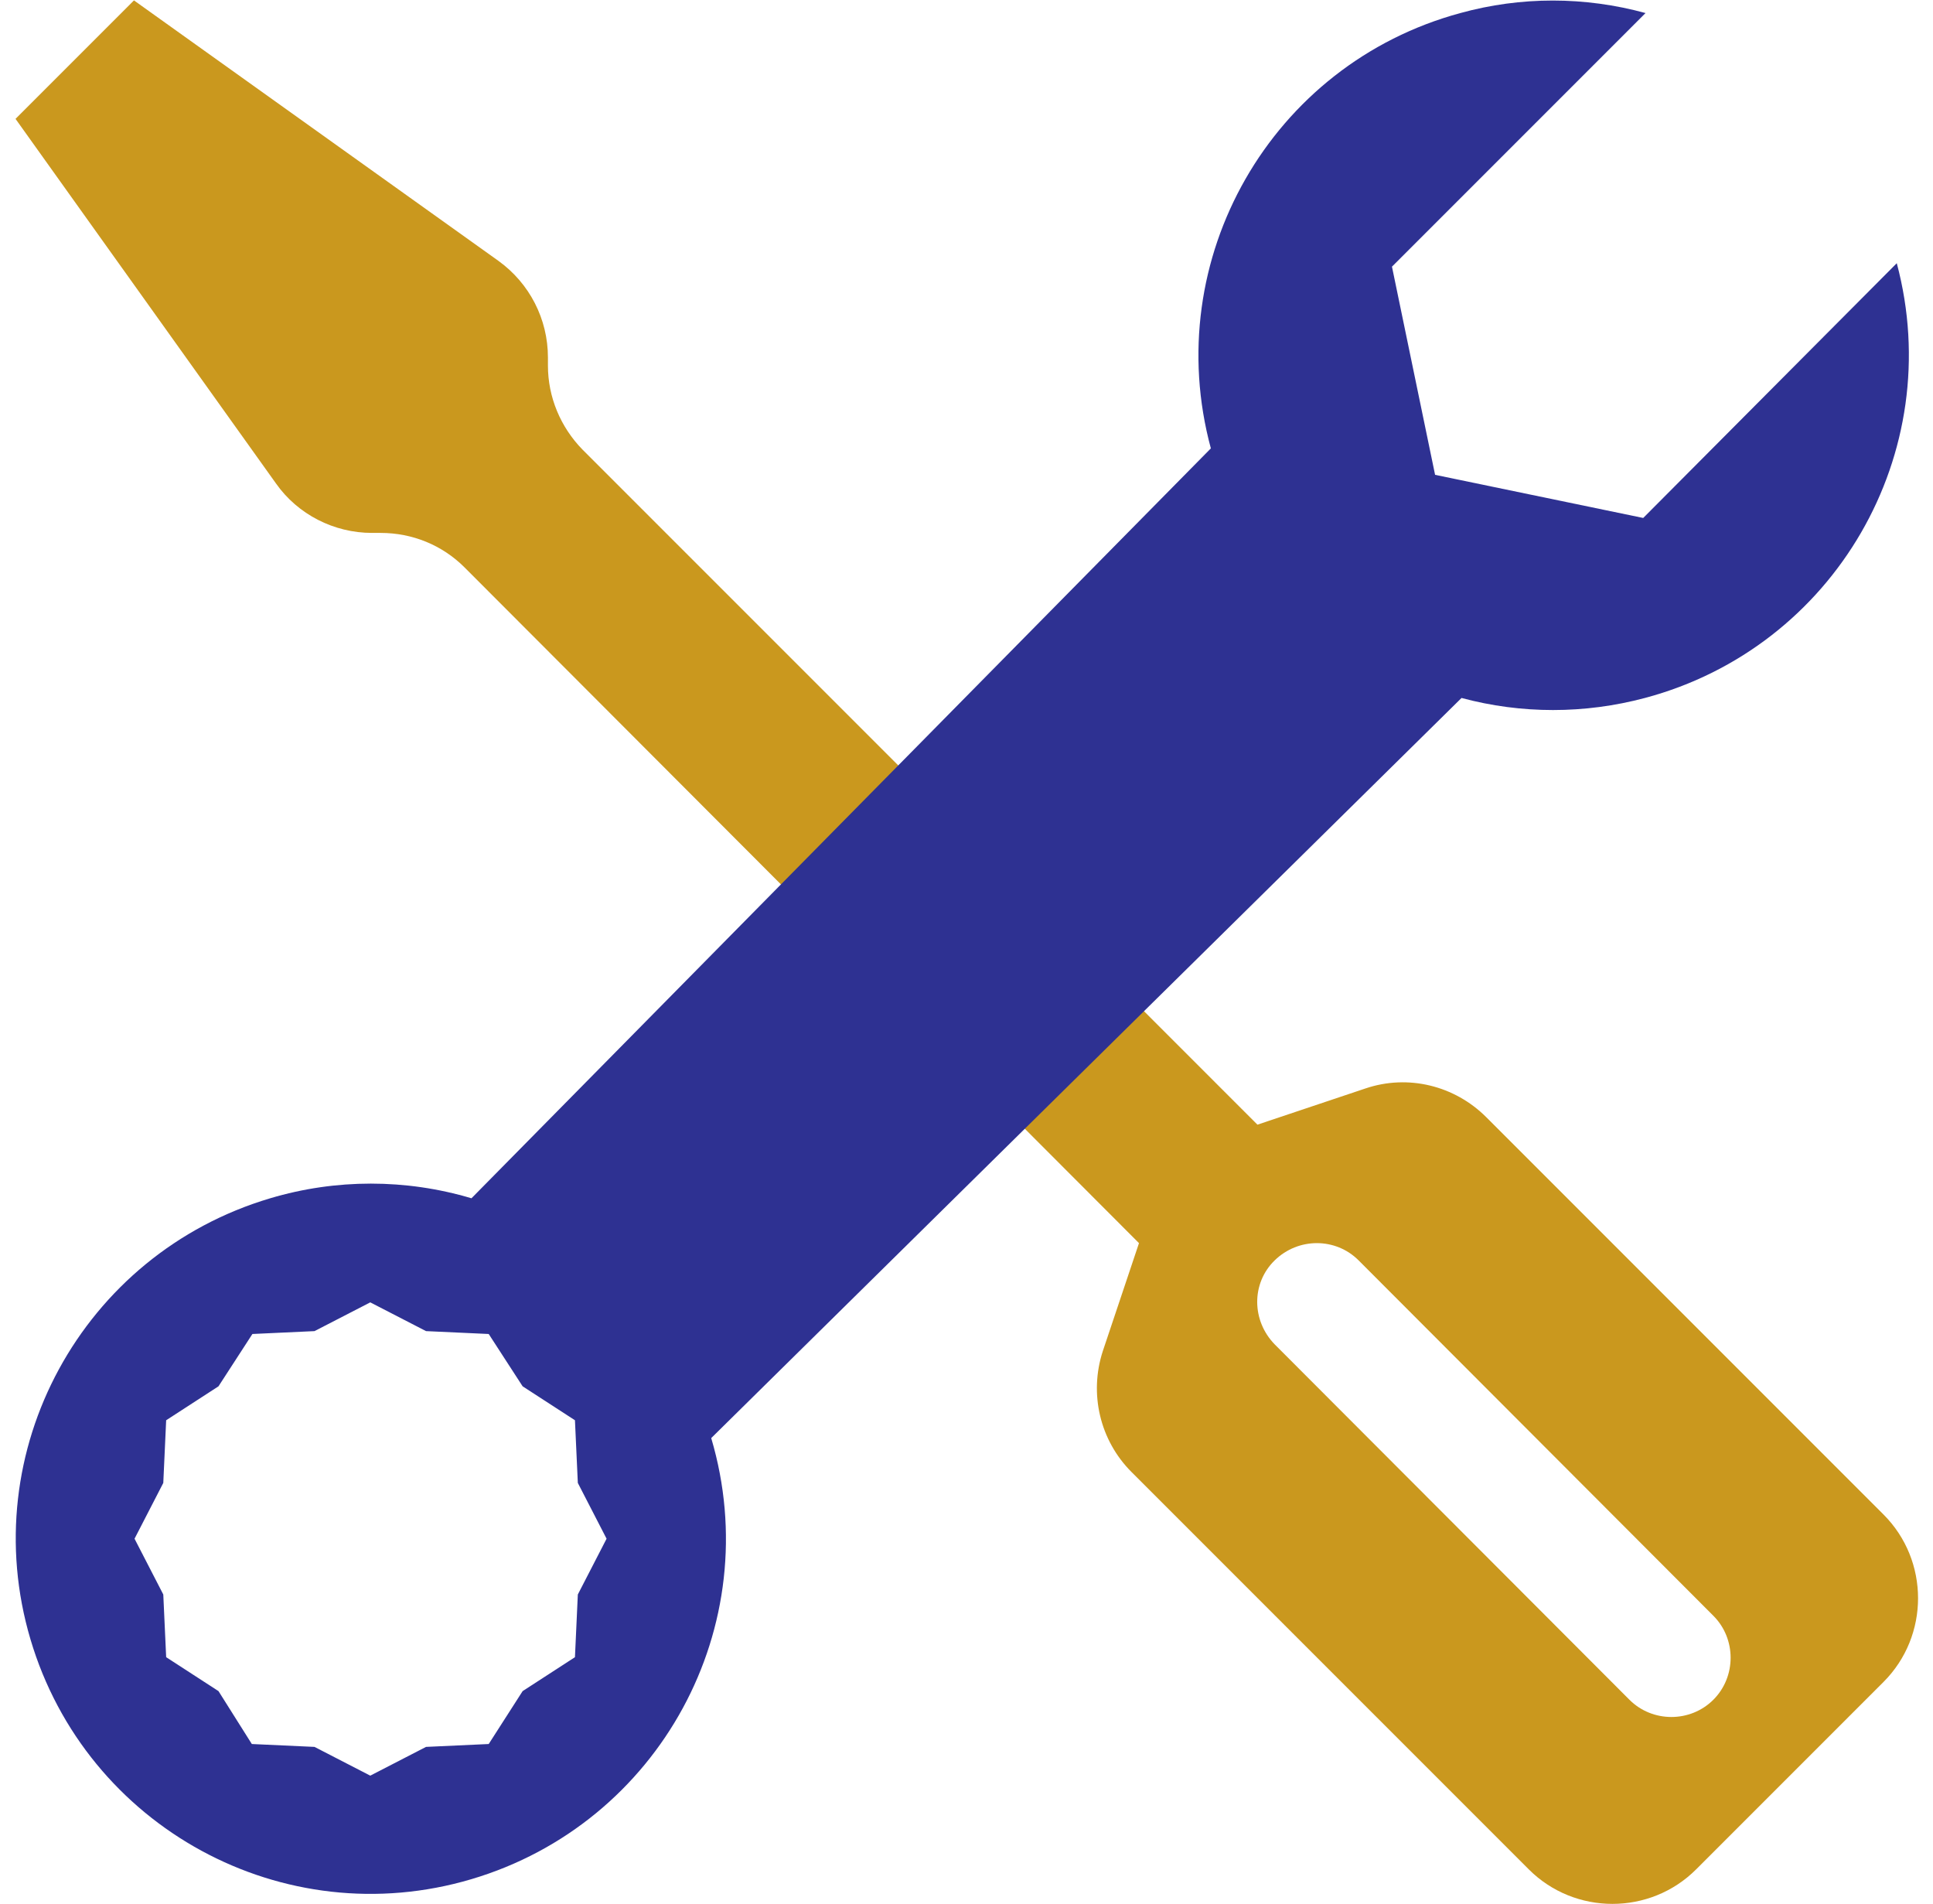 <?xml version="1.0" encoding="utf-8"?>
<!-- Generator: Adobe Illustrator 25.2.3, SVG Export Plug-In . SVG Version: 6.00 Build 0)  -->
<svg version="1.1" id="Layer_1" xmlns="http://www.w3.org/2000/svg" xmlns:xlink="http://www.w3.org/1999/xlink" x="0px" y="0px"
	 viewBox="0 0 33.62 33.11" style="enable-background:new 0 0 33.62 33.11;" xml:space="preserve">
<style type="text/css">
	.st0{fill-rule:evenodd;clip-rule:evenodd;fill:#CA981E;}
	.st1{fill-rule:evenodd;clip-rule:evenodd;fill:#2E3192;}
</style>
<g id="tools" transform="translate(0 0.007)">
	<path id="Path_157" class="st0" d="M0.27,2.06L2.33,0l6.34,4.53c0.54,0.39,0.86,1.01,0.86,1.68v0.14c0,0.55,0.22,1.07,0.6,1.46
		l11.74,11.74l1.88-0.63c0.74-0.25,1.55-0.05,2.1,0.5l6.91,6.91c0.8,0.8,0.8,2.11,0,2.91L29.5,32.5c-0.8,0.8-2.11,0.8-2.91,0
		l-6.91-6.91c-0.55-0.55-0.74-1.36-0.5-2.1l0.63-1.88L8.08,9.86c-0.39-0.39-0.91-0.6-1.46-0.6H6.47c-0.66,0-1.29-0.32-1.67-0.86
		L0.27,2.06z M23.63,21.91c-0.4-0.4-1.05-0.4-1.46,0s-0.4,1.05,0,1.46l0,0l6.17,6.18c0.4,0.4,1.06,0.4,1.46,0
		c0.4-0.4,0.4-1.06,0-1.46L23.63,21.91L23.63,21.91z"/>
	<path id="Path_158" class="st1" d="M32.99,4.57c0.88,3.3-1.08,6.68-4.38,7.56c-1.05,0.28-2.15,0.28-3.19,0L12.37,25
		c0.97,3.27-0.9,6.7-4.17,7.67c-3.27,0.97-6.7-0.9-7.67-4.17s0.9-6.7,4.17-7.67c1.14-0.34,2.36-0.34,3.5,0L21.06,7.79
		c-0.89-3.29,1.05-6.68,4.34-7.57c1.05-0.29,2.16-0.29,3.22,0l-4.41,4.41l0.75,3.62l3.62,0.75L32.99,4.57z M5.47,23.14l0.97-0.5
		l0.97,0.5l1.09,0.05l0.59,0.91l0.91,0.59l0.05,1.09l0.5,0.97l-0.5,0.97l-0.05,1.09L9.09,29.4L8.5,30.32l-1.09,0.05l-0.97,0.5
		l-0.97-0.5l-1.09-0.05L3.8,29.4l-0.91-0.59l-0.05-1.09l-0.5-0.97l0.5-0.97l0.05-1.09l0.91-0.59l0.59-0.91L5.47,23.14L5.47,23.14z"
		/>
</g>
</svg>
